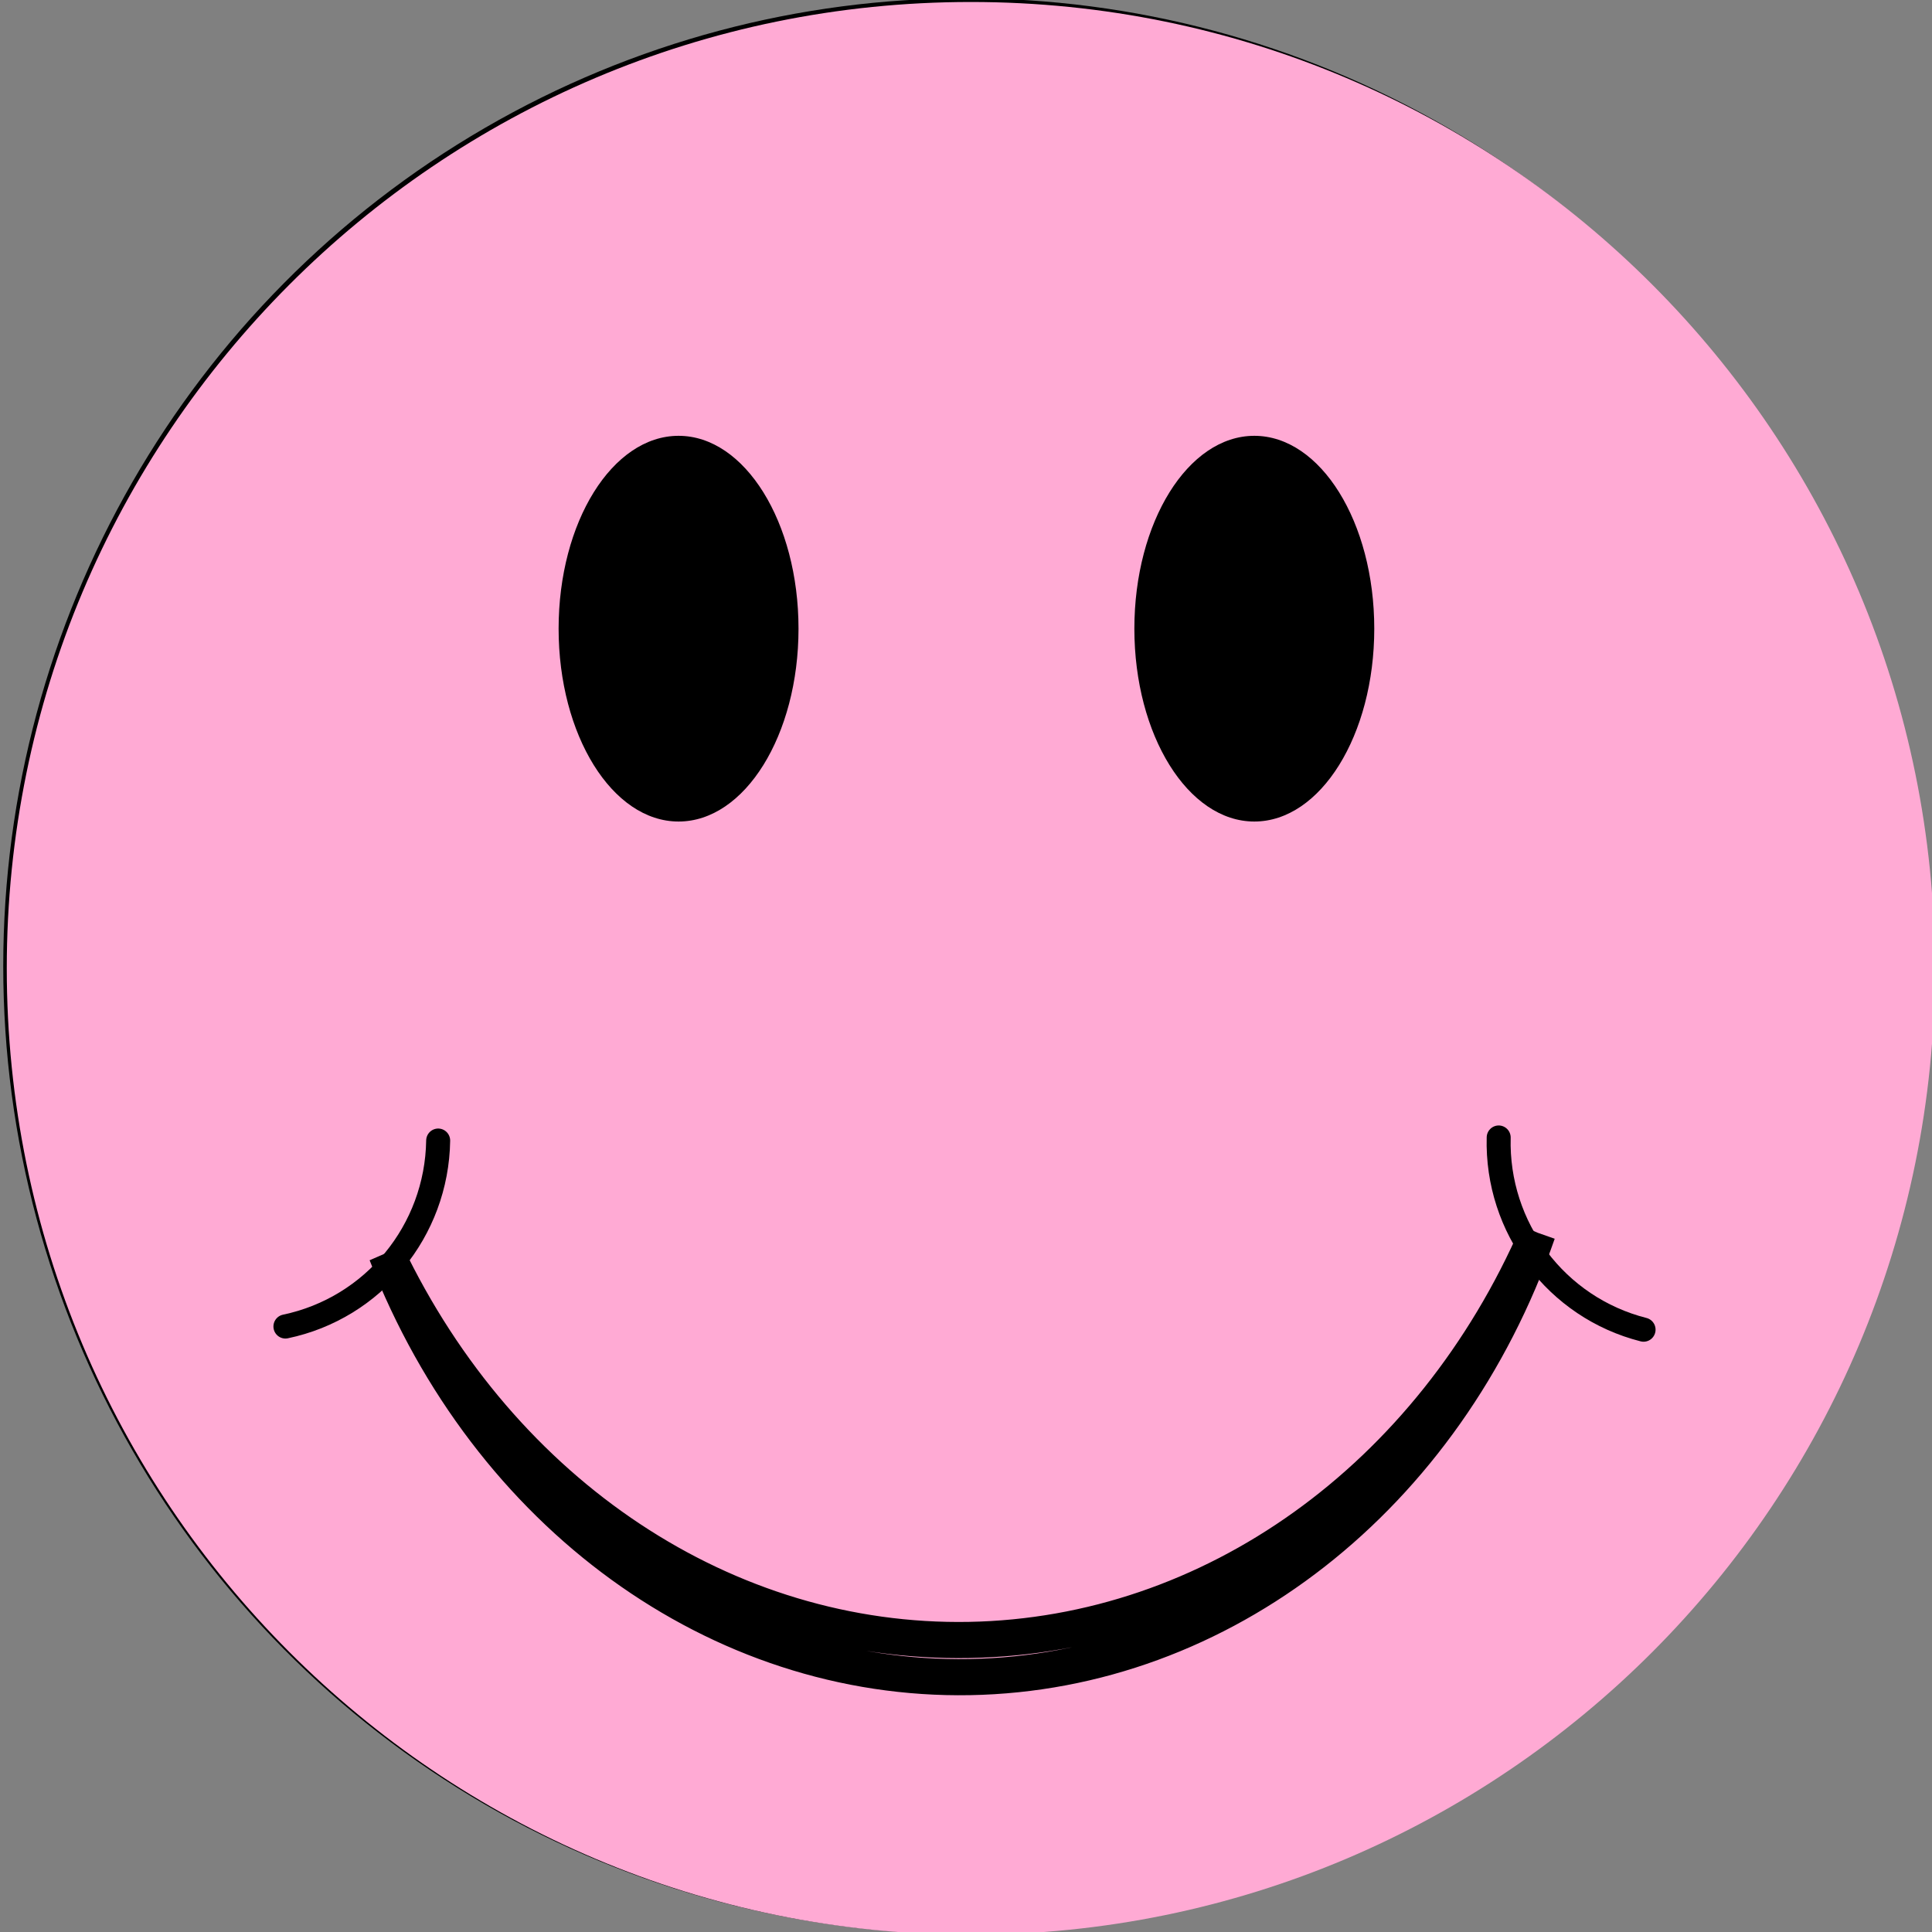 <?xml version="1.0"?><svg width="437.5" height="437.5" xmlns="http://www.w3.org/2000/svg">
 <rect width="100%" height="100%" fill="#808080" stroke="none"/>
 <!-- Created with SVG-edit - http://svg-edit.googlecode.com/ -->
 <title>Pink happyface</title>
 <defs>
  <radialGradient id="svg_52" cx="0.2" cy="0.2" r="0.5" fx="0.2" fy="0.2">
   <stop offset="0" stop-color="white" stop-opacity="0.7" id="svg_54"/>
   <stop offset="1" stop-color="white" stop-opacity="0" id="svg_53"/>
  </radialGradient>
  <radialGradient id="svg_47" cx="0.5" cy="0.5" r="0.5">
   <stop offset="0" stop-color="yellow" id="svg_51"/>
   <stop offset="0.75" stop-color="yellow" id="svg_50"/>
   <stop offset="0.95" stop-color="#ee0" id="svg_49"/>
   <stop offset="1" stop-color="#e8e800" id="svg_48"/>
  </radialGradient>
 </defs>
 <g>
  <title>Layer 1</title>
  <circle r="20" stroke="black" stroke-width="0.15" fill="url(#svg_47)" id="svg_62" transform="matrix(10.865, 0, 0, 10.918, 208.821, 209.552)" cy="0.846" cx="0.923"/>
  <path fill="#ffaad4" d="m1.534,219.284c0,-120.903 97.697,-218.834 218.31,-218.834c120.613,0 218.31,97.931 218.31,218.834c0,120.903 -97.697,218.834 -218.31,218.834c-120.613,0 -218.31,-97.931 -218.31,-218.834z" id="svg_61"/>
  <ellipse id="svg_60" cy="-6.154" cx="-5.077" ry="4" rx="2.5" fill="#000000" transform="matrix(10.865, 0, 0, 10.918, 208.821, 209.552)"/>
  <ellipse rx="2.5" ry="4" cx="-6.923" cy="-6.154" id="svg_59" transform="matrix(-10.865 0 0 10.918 208.821 209.552)" fill="#000000"/>
  <g id="svg_55" transform="matrix(10.865, 0, 0, -10.918, 208.821, 359.67)">
   <path d="m11.523,5.854c0.467,1.813 2.129,3.059 4,3" id="svg_58" stroke-linecap="round" stroke-width="0.5" stroke="#000000" fill="none" transform="rotate(90.282, 13.523, 7.357)"/>
   <path id="svg_57" d="m-9.677,5.854c-0.467,1.813 -2.129,3.059 -4,3" stroke-linecap="round" stroke-width="0.5" stroke="#000000" fill="none" transform="rotate(-92.677, -11.676, 7.357)"/>
   <path id="svg_56" d="m-11.087,-1.846c2.315,5.054 6.946,8.23 12,8.23c5.054,0 9.685,-3.176 12,-8.23c-2.018,5.45 -6.752,9 -12,9c-5.248,0 -9.982,-3.55 -12,-9" stroke-width="0.75" stroke="#000000" fill="none" transform="rotate(-178.965, 0.913, 2.656)"/>
  </g>
 </g>
</svg>